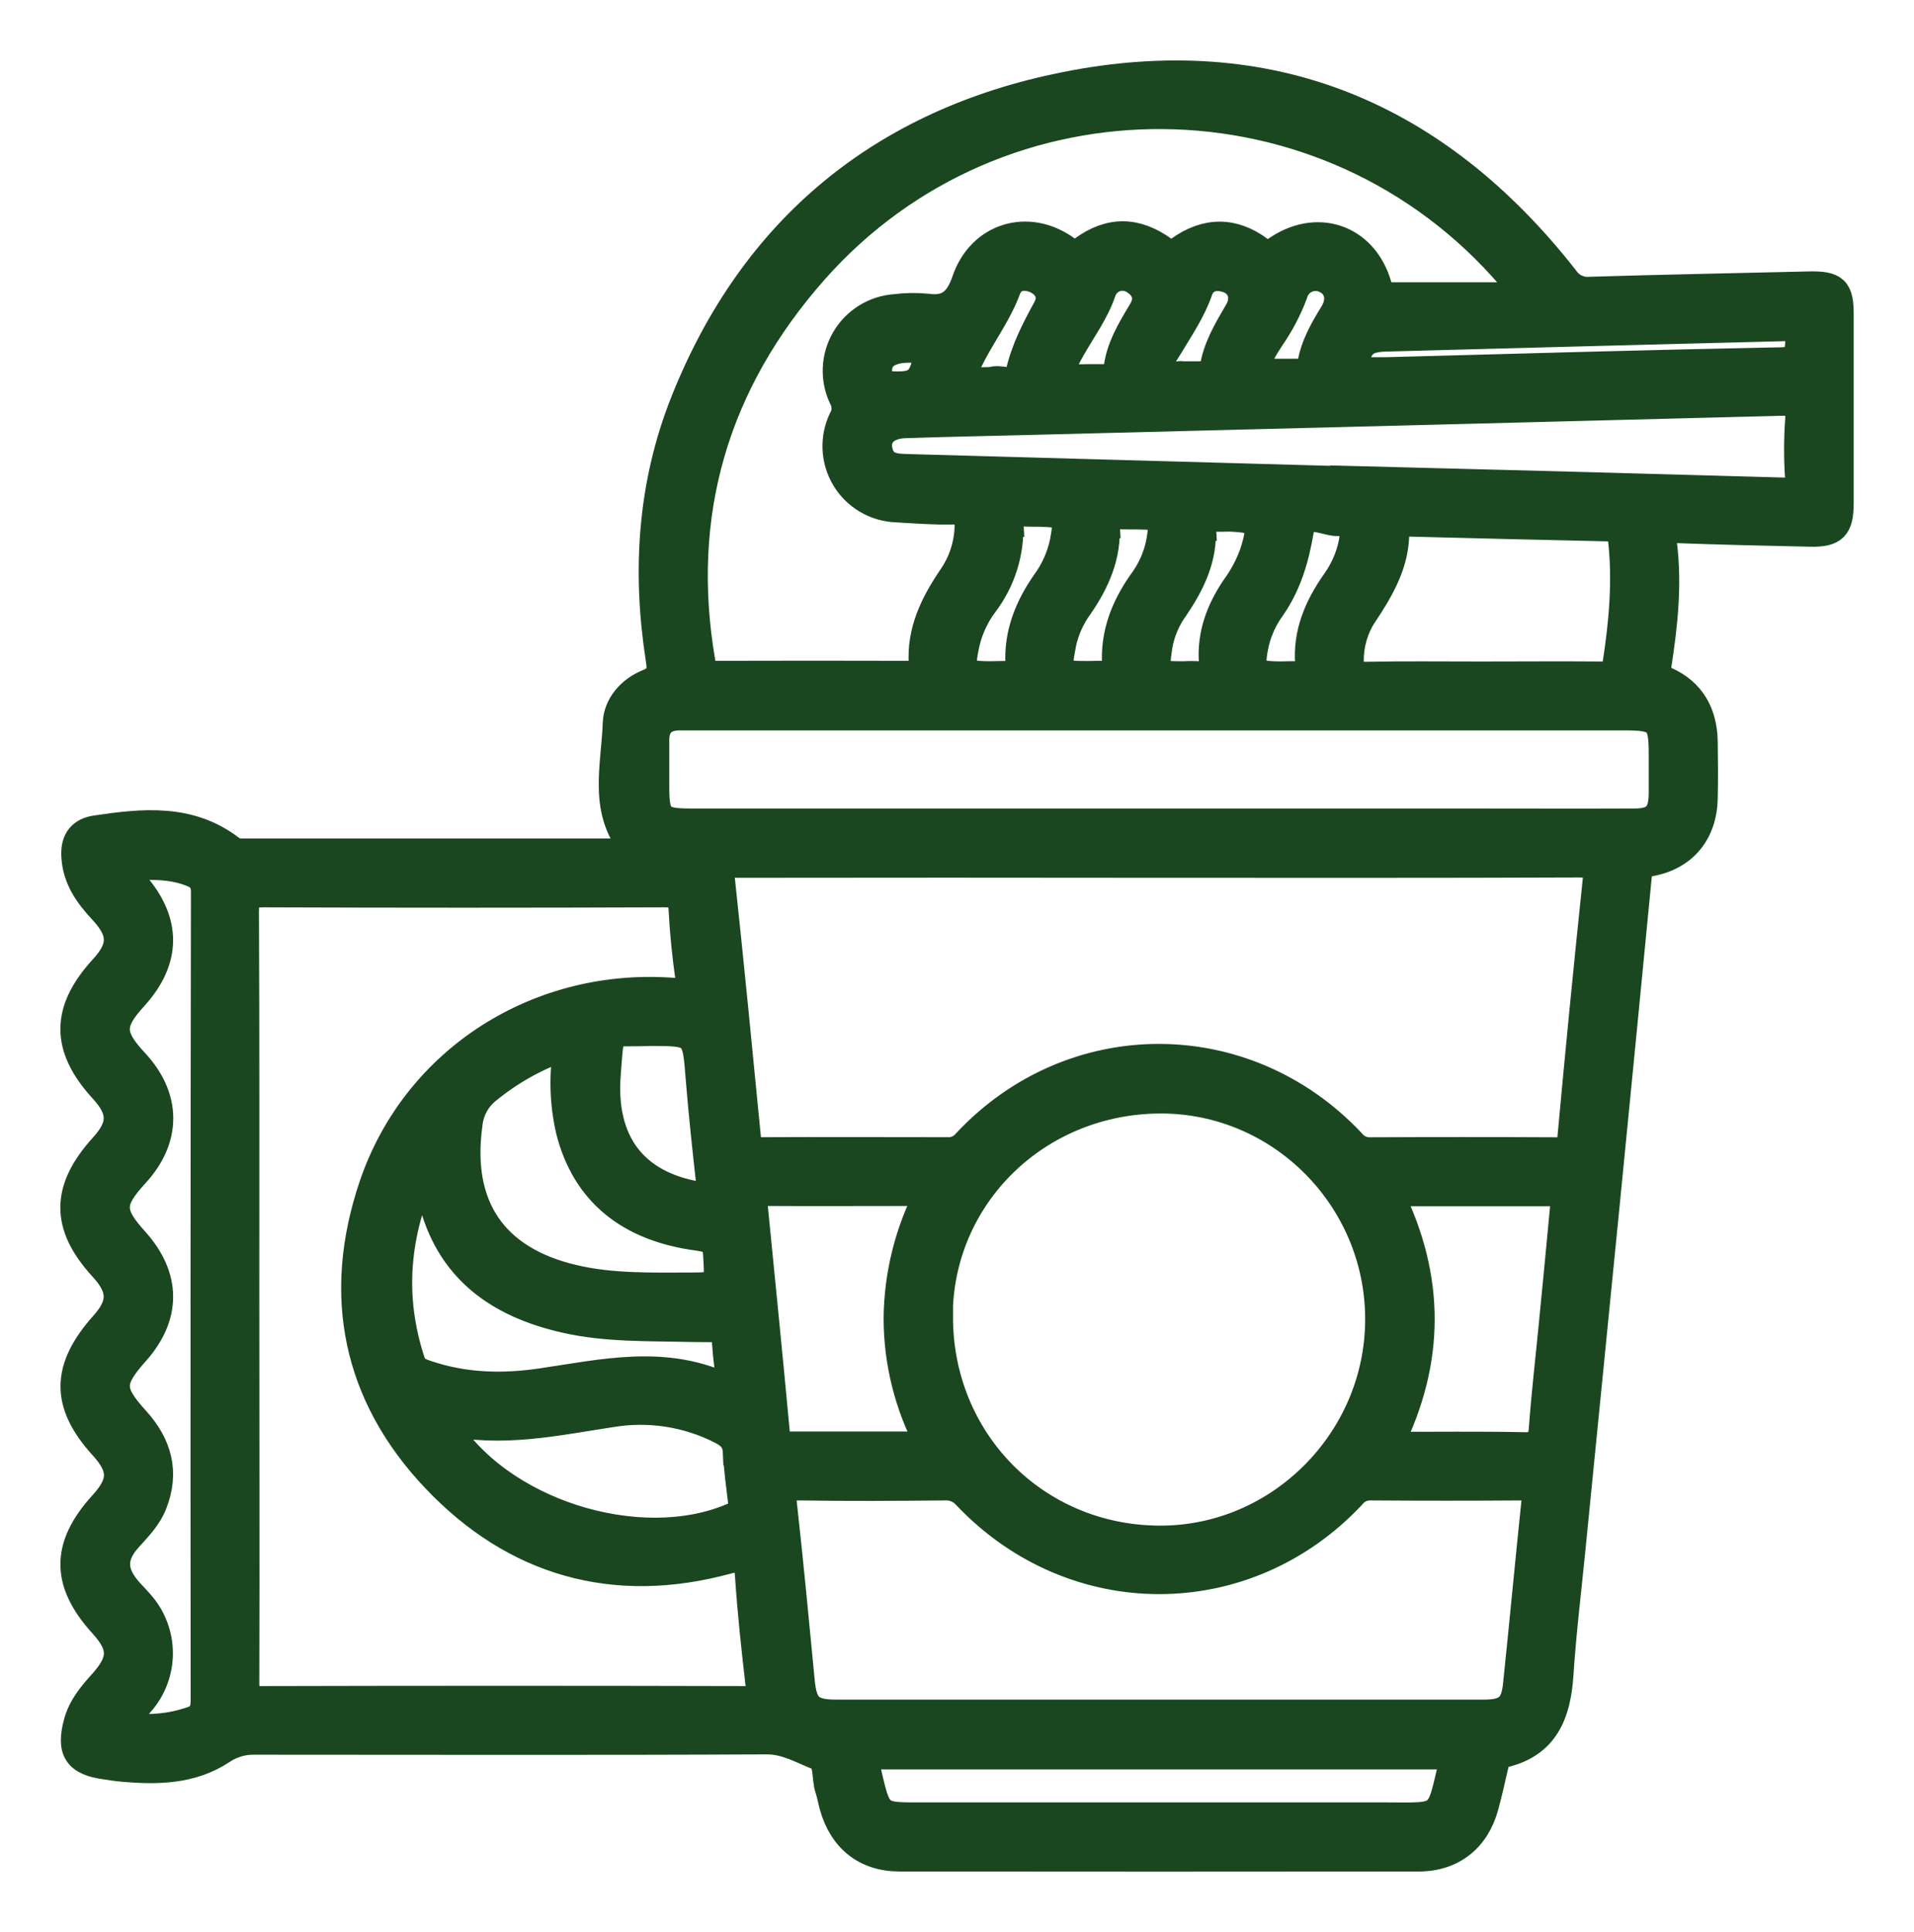 <svg width="108" height="109" viewBox="0 0 108 109" fill="none" xmlns="http://www.w3.org/2000/svg">
<path d="M102.015 16.064C97.919 16.162 93.823 16.24 89.727 16.363C89.456 16.389 89.182 16.341 88.936 16.224C88.689 16.108 88.479 15.926 88.327 15.7C81.082 6.456 71.664 2.491 60.087 4.808C49.84 6.856 42.491 12.826 38.583 22.656C36.721 27.334 36.413 32.222 37.183 37.18C37.276 37.77 37.298 38.201 36.578 38.489C35.565 38.895 34.795 39.76 34.759 40.82C34.678 43.243 33.902 45.806 35.803 47.946C35.716 47.997 35.666 48.053 35.615 48.053H13.725C13.493 48.077 13.26 48.019 13.067 47.888C10.729 46.077 8.075 46.354 5.413 46.749C4.573 46.872 4.164 47.373 4.209 48.279C4.27 49.572 4.954 50.518 5.785 51.404C6.888 52.599 6.874 53.444 5.802 54.614C3.615 57 3.61 59.09 5.779 61.463C6.869 62.647 6.874 63.495 5.805 64.672C3.613 67.09 3.604 69.149 5.777 71.519C6.863 72.7 6.874 73.564 5.816 74.737C3.632 77.196 3.607 79.197 5.779 81.592C6.899 82.82 6.899 83.631 5.757 84.876C3.621 87.229 3.624 89.286 5.774 91.647C6.894 92.881 6.894 93.67 5.76 94.932C5.152 95.604 4.581 96.284 4.34 97.184C3.909 98.779 4.34 99.423 5.961 99.641C6.258 99.683 6.555 99.736 6.852 99.761C8.837 99.943 10.81 99.924 12.538 98.779C13.079 98.412 13.723 98.224 14.377 98.242C24.008 98.242 33.636 98.273 43.264 98.223C44.37 98.223 45.238 98.76 46.159 99.118C46.705 99.331 46.528 100.315 46.741 100.934C46.848 101.247 46.898 101.58 46.988 101.899C47.514 103.768 48.835 104.829 50.761 104.831C60.525 104.842 70.286 104.842 80.046 104.831C81.966 104.831 83.324 103.737 83.817 101.888C84.024 101.118 84.201 100.341 84.377 99.563C84.436 99.305 84.439 99.065 84.797 98.986C87.219 98.444 87.891 96.681 88.036 94.462C88.187 92.14 88.47 89.823 88.7 87.506C89.338 81.084 89.976 74.662 90.615 68.24C91.234 61.98 91.846 55.721 92.451 49.463C92.493 49.021 92.605 48.783 93.132 48.688C95.021 48.346 96.13 46.992 96.175 45.05C96.2 43.984 96.192 42.918 96.175 41.855C96.152 40.252 95.483 39.015 93.985 38.355C93.543 38.162 93.495 37.98 93.563 37.546C93.915 35.272 94.165 32.983 93.876 30.686C93.784 29.97 94.025 29.869 94.652 29.891C97.146 29.983 99.646 30.039 102.144 30.093C103.49 30.123 103.846 29.762 103.846 28.394C103.846 24.863 103.846 21.334 103.846 17.807C103.86 16.299 103.552 16.024 102.015 16.064ZM11.508 95.942C11.508 96.485 11.362 96.824 10.85 97.011C9.574 97.459 8.202 97.561 6.874 97.308C7.294 96.824 7.616 96.468 7.93 96.093C8.623 95.316 9.006 94.31 9.006 93.269C9.006 92.227 8.623 91.222 7.93 90.444C7.717 90.19 7.476 89.957 7.258 89.706C6.37 88.679 6.362 87.795 7.272 86.787C7.809 86.194 8.366 85.626 8.671 84.865C9.391 83.055 8.951 81.488 7.68 80.089C6.213 78.472 6.213 77.929 7.666 76.292C9.486 74.247 9.469 72.011 7.622 69.966C6.222 68.413 6.222 67.803 7.658 66.242C9.492 64.239 9.483 61.908 7.633 59.913C6.233 58.411 6.233 57.736 7.577 56.262C9.475 54.177 9.497 51.992 7.641 49.86C7.428 49.617 7.224 49.362 6.88 48.951C8.338 48.864 9.551 48.802 10.738 49.25C11.261 49.446 11.527 49.703 11.524 50.327C11.498 65.537 11.493 80.742 11.508 95.942ZM100.5 18.501C101.026 18.501 101.53 18.35 101.488 19.237C101.452 19.967 101.421 20.325 100.503 20.342C93.078 20.487 85.665 20.7 78.232 20.901C77.638 20.901 77.042 20.901 76.445 20.901C76.619 19.474 76.969 19.113 78.232 19.083C85.651 18.883 93.074 18.689 100.5 18.501ZM45.968 15.277C56.425 3.456 74.951 3.658 85.225 15.641C85.416 15.865 85.589 16.103 85.785 16.332L85.701 16.674C83.277 16.674 80.855 16.674 78.422 16.674C77.999 16.674 77.901 16.528 77.789 16.131C77.011 13.367 74.262 12.438 71.91 14.144C71.538 14.424 71.392 14.312 71.098 14.094C69.603 12.975 68.047 12.975 66.504 14.094C66.185 14.326 66.025 14.357 65.681 14.094C64.119 12.958 62.618 12.947 61.087 14.063C60.712 14.343 60.527 14.304 60.179 14.046C58.013 12.482 55.319 13.299 54.457 15.826C54.079 16.928 53.536 17.491 52.315 17.317C51.718 17.259 51.116 17.267 50.521 17.342C49.937 17.382 49.372 17.563 48.875 17.87C48.378 18.177 47.963 18.601 47.667 19.105C47.371 19.609 47.202 20.177 47.176 20.761C47.15 21.345 47.267 21.926 47.517 22.454C47.618 22.631 47.671 22.831 47.671 23.035C47.671 23.238 47.618 23.439 47.517 23.615C47.257 24.148 47.135 24.737 47.162 25.329C47.188 25.921 47.362 26.496 47.668 27.004C47.974 27.511 48.403 27.934 48.914 28.233C49.426 28.533 50.004 28.7 50.596 28.719C51.66 28.783 52.727 28.864 53.788 28.839C54.488 28.82 54.628 29.119 54.614 29.715C54.587 30.714 54.274 31.685 53.712 32.513C52.679 34.021 51.89 35.61 52.032 37.51C52.063 37.902 51.915 38.03 51.523 38.03C47.76 38.019 43.998 38.019 40.235 38.03C39.706 38.03 39.675 37.717 39.613 37.331C38.183 28.982 40.378 21.601 45.968 15.277ZM75.216 17.664C74.656 18.576 74.127 19.486 73.954 20.554C73.949 20.621 73.931 20.686 73.9 20.745C73.868 20.804 73.825 20.856 73.772 20.897C73.719 20.938 73.658 20.968 73.593 20.983C73.527 20.999 73.46 21 73.394 20.988C72.571 20.988 71.748 20.988 70.899 20.988C70.947 20.294 71.322 19.707 71.697 19.127C72.247 18.34 72.697 17.488 73.035 16.59C73.082 16.412 73.168 16.246 73.287 16.105C73.406 15.964 73.555 15.852 73.723 15.776C73.891 15.7 74.074 15.663 74.258 15.666C74.442 15.67 74.623 15.715 74.788 15.798C75.48 16.122 75.681 16.9 75.216 17.664ZM69.841 17.547C69.242 18.579 68.618 19.595 68.441 20.801C68.394 21.139 68.192 21.131 67.957 21.131H66.717C66.398 21.047 65.72 21.458 65.499 21.002C65.278 20.546 65.723 20.014 65.992 19.564C66.599 18.543 67.274 17.572 67.671 16.425C67.929 15.675 68.615 15.524 69.32 15.792C70.026 16.061 70.264 16.836 69.841 17.547ZM64.427 17.505C63.785 18.587 63.114 19.651 63.004 20.952C62.976 21.262 62.744 21.293 62.498 21.293C62.134 21.293 61.767 21.293 61.403 21.293C59.746 21.341 59.642 21.181 60.487 19.684C61.087 18.621 61.82 17.642 62.223 16.464C62.277 16.297 62.368 16.144 62.489 16.017C62.611 15.89 62.759 15.791 62.923 15.729C63.087 15.667 63.264 15.643 63.438 15.658C63.614 15.674 63.783 15.728 63.934 15.818C64.592 16.201 64.838 16.811 64.427 17.505ZM59.035 17.379C58.385 18.571 57.772 19.74 57.475 21.103C57.324 21.785 56.408 21.254 55.963 21.455C54.247 21.517 54.146 21.385 54.939 19.902C55.574 18.711 56.375 17.614 56.851 16.324C57.111 15.622 57.819 15.515 58.455 15.809C59.09 16.103 59.393 16.716 59.035 17.379ZM52.346 19.768C52.327 19.872 52.318 19.936 52.304 20C52.024 21.556 51.677 21.799 50.064 21.679C49.698 21.648 49.636 21.427 49.602 21.162C49.524 20.574 49.72 20.101 50.288 19.88C50.946 19.617 51.643 19.732 52.346 19.768ZM57.002 29.533C56.974 29.038 57.125 28.875 57.609 28.934C57.971 28.979 58.34 28.957 58.704 28.968C60.157 29.007 60.261 29.141 59.981 30.596C59.808 31.404 59.466 32.167 58.978 32.835C58.001 34.234 57.391 35.739 57.483 37.471C57.506 37.896 57.38 38.089 56.923 38.053C56.593 38.025 56.26 38.053 55.927 38.053C54.303 38.053 54.188 37.904 54.527 36.315C54.712 35.505 55.066 34.742 55.566 34.077C56.554 32.773 57.058 31.167 56.991 29.533H57.002ZM62.431 29.611C62.4 29.122 62.632 29.071 63.021 29.099C63.41 29.127 63.816 29.113 64.217 29.119C65.597 29.141 65.656 29.203 65.418 30.602C65.254 31.414 64.911 32.179 64.413 32.84C63.43 34.239 62.834 35.75 62.937 37.482C62.965 37.935 62.803 38.081 62.377 38.042C62.047 38.016 61.711 38.042 61.381 38.042C59.701 38.042 59.659 37.969 59.981 36.298C60.143 35.551 60.46 34.846 60.91 34.228C61.865 32.846 62.537 31.355 62.425 29.611H62.431ZM67.862 29.762C67.831 29.287 68.063 29.203 68.461 29.239C68.758 29.264 69.057 29.239 69.357 29.239C71.095 29.312 71.23 29.519 70.692 31.217C70.444 31.904 70.098 32.551 69.665 33.14C68.805 34.41 68.29 35.789 68.399 37.337C68.441 37.924 68.24 38.117 67.68 38.056C67.381 38.039 67.082 38.039 66.784 38.056C65.199 38.056 65.18 38.022 65.404 36.461C65.54 35.673 65.857 34.928 66.33 34.284C67.251 32.919 67.957 31.478 67.851 29.762H67.862ZM76.359 30.168C76.242 31.128 75.884 32.042 75.317 32.826C74.335 34.225 73.691 35.725 73.833 37.468C73.875 37.986 73.649 38.103 73.198 38.064C72.901 38.036 72.602 38.064 72.302 38.064C70.678 38.064 70.516 37.868 70.871 36.234C71.047 35.528 71.359 34.862 71.79 34.276C72.691 32.966 73.111 31.534 73.383 29.947C73.615 28.584 74.965 29.701 75.779 29.463C76.322 29.278 76.401 29.695 76.347 30.168H76.359ZM76.963 34.69C77.927 33.232 78.806 31.752 78.769 29.933C78.769 29.553 78.96 29.511 79.268 29.516C83.161 29.617 87.056 29.71 90.953 29.796C91.351 29.796 91.429 29.986 91.474 30.339C91.754 32.742 91.538 35.12 91.169 37.493C91.085 38.022 90.777 38.072 90.329 38.069C88.064 38.05 85.799 38.069 83.534 38.069C81.37 38.069 79.206 38.042 77.042 38.086C76.367 38.086 76.202 37.879 76.202 37.247C76.203 36.34 76.463 35.453 76.952 34.69H76.963ZM42.127 95.87C32.999 95.847 23.869 95.847 14.738 95.87C14.01 95.87 13.879 95.64 13.882 94.969C13.904 87.677 13.882 80.386 13.882 73.094C13.882 65.87 13.896 58.643 13.862 51.419C13.862 50.627 14.072 50.434 14.853 50.437C22.416 50.466 29.975 50.466 37.53 50.437C38.202 50.437 38.44 50.582 38.474 51.276C38.541 52.605 38.678 53.931 38.866 55.249C38.961 55.932 38.773 55.979 38.146 55.926C30.467 55.277 23.434 59.706 21.004 66.894C18.924 73.049 20.063 78.721 24.546 83.447C29.028 88.172 34.647 89.79 41.035 88.052C42.063 87.772 42.155 88.052 42.225 88.933C42.362 90.99 42.587 93.044 42.822 95.089C42.92 95.73 42.749 95.87 42.127 95.87ZM30.509 77.946C28.348 78.262 26.2 78.209 24.1 77.498C23.714 77.37 23.387 77.26 23.235 76.793C22.045 73.156 22.325 69.619 24 65.926C24.14 66.639 24.218 67.121 24.333 67.605C25.287 71.6 28.087 73.592 31.909 74.454C34.232 74.98 36.595 74.899 38.955 74.958C41.316 75.016 40.742 74.647 41.038 76.916C41.092 77.339 41.103 77.756 41.142 78.315C37.584 76.561 34.042 77.431 30.509 77.946ZM41.545 81.91C41.581 82.837 41.719 83.763 41.825 84.686C41.851 84.772 41.86 84.862 41.85 84.952C41.841 85.041 41.813 85.128 41.769 85.206C41.725 85.285 41.666 85.353 41.595 85.408C41.523 85.463 41.442 85.503 41.355 85.525C36.052 87.814 28.02 85.268 25.052 80.209C28.331 80.937 31.396 80.235 34.484 79.77C36.601 79.414 38.777 79.748 40.688 80.724C41.184 80.982 41.511 81.278 41.537 81.91H41.545ZM38.908 72.54C36.713 72.54 34.518 72.607 32.357 72.098C27.855 71.04 25.836 68.027 26.477 63.425C26.515 63.035 26.635 62.658 26.828 62.318C27.021 61.978 27.283 61.682 27.597 61.449C28.904 60.391 30.391 59.578 31.987 59.048C31.715 60.617 31.758 62.223 32.113 63.774C32.981 67.23 35.425 69.297 39.42 69.815C40.196 69.916 40.403 70.156 40.431 70.884C40.52 72.543 40.554 72.529 38.908 72.54ZM39.361 67.403C35.809 66.785 33.964 64.446 34.28 60.559C34.501 57.801 34.28 58.374 36.64 58.257C39.246 58.257 39.244 58.282 39.44 60.834C39.599 62.817 39.815 64.796 40.033 66.771C40.106 67.361 39.977 67.521 39.361 67.403ZM43.827 80.937C43.426 76.597 42.987 72.263 42.561 67.924C42.528 67.568 42.441 67.28 42.984 67.283C46.064 67.3 49.163 67.283 52.38 67.283C51.243 69.468 50.636 71.89 50.608 74.353C50.609 76.849 51.224 79.306 52.399 81.508H48.706C47.307 81.508 45.907 81.508 44.507 81.508C44.087 81.538 43.874 81.454 43.827 80.948V80.937ZM81.978 99.244C81.154 102.73 81.53 102.431 77.974 102.431H51.484C49.712 102.431 49.538 102.296 49.121 100.57C49.003 100.089 48.908 99.602 48.793 99.07H81.958C81.973 99.131 81.98 99.193 81.978 99.255V99.244ZM86.606 84.63C86.242 88.102 85.922 91.577 85.558 95.05C85.43 96.281 84.999 96.633 83.725 96.633H47.169C45.736 96.633 45.358 96.258 45.224 94.848C44.905 91.505 44.586 88.161 44.216 84.826C44.129 84.037 44.37 83.886 45.109 83.897C47.836 83.942 50.568 83.925 53.298 83.897C53.525 83.883 53.752 83.921 53.961 84.008C54.171 84.096 54.358 84.23 54.507 84.401C60.566 90.788 70.311 90.774 76.311 84.376C76.432 84.222 76.588 84.1 76.764 84.016C76.941 83.933 77.135 83.893 77.33 83.897C80.195 83.918 83.058 83.918 85.92 83.897C86.502 83.911 86.667 84.057 86.606 84.641V84.63ZM53.01 74.278C53.01 67.479 58.553 62.073 65.507 62.068C72.257 62.068 77.781 67.624 77.781 74.423C77.781 81.222 72.182 86.855 65.415 86.818C58.455 86.785 53.012 81.281 53.024 74.278H53.01ZM88.221 68.019C88.012 70.268 87.796 72.517 87.574 74.765C87.384 76.723 87.157 78.665 87.014 80.621C86.961 81.337 86.734 81.564 85.99 81.547C83.504 81.496 81.012 81.527 78.43 81.527C80.796 76.771 80.793 72.067 78.43 67.302C81.617 67.302 84.696 67.302 87.778 67.302C88.386 67.288 88.254 67.683 88.221 68.019ZM90.043 49.776C89.536 54.605 89.062 59.437 88.621 64.272C88.571 64.815 88.341 64.913 87.874 64.91C84.344 64.893 80.814 64.893 77.283 64.91C77.088 64.911 76.896 64.868 76.722 64.783C76.547 64.698 76.394 64.574 76.275 64.421C70.25 58.033 60.451 58.05 54.477 64.468C54.35 64.616 54.192 64.732 54.013 64.808C53.834 64.883 53.64 64.916 53.446 64.905C49.95 64.905 46.447 64.888 42.959 64.905C42.419 64.905 42.242 64.776 42.189 64.213C41.707 59.289 41.231 54.359 40.7 49.435C40.599 48.495 41.195 48.772 41.618 48.772C49.545 48.761 57.47 48.761 65.395 48.772C73.287 48.772 81.18 48.786 89.069 48.752C89.906 48.741 90.141 48.937 90.043 49.776ZM93.781 42.502C93.781 43.268 93.781 44.032 93.781 44.799C93.761 45.957 93.378 46.36 92.216 46.363C88.952 46.377 85.687 46.363 82.417 46.363H39.023C37.222 46.363 37.015 46.153 37.015 44.359C37.015 43.492 37.015 42.627 37.015 41.76C37.015 40.893 37.46 40.476 38.309 40.456C38.589 40.456 38.843 40.456 39.109 40.456H91.687C93.551 40.456 93.781 40.683 93.781 42.502ZM101.474 23.755C101.402 24.818 101.402 25.885 101.474 26.948C101.508 27.591 101.278 27.709 100.677 27.692C92.39 27.455 84.101 27.233 75.81 27.026V27.051C67.588 26.82 59.366 26.59 51.142 26.363C50.468 26.343 49.857 26.287 49.642 25.523C49.395 24.645 49.961 24.007 51.061 23.971C53.192 23.898 55.322 23.856 57.453 23.803C71.77 23.445 86.087 23.08 100.402 22.709C101.262 22.672 101.553 22.849 101.477 23.755H101.474Z" fill="#1A4720" stroke="#1A4720" stroke-width="1.5"/>
</svg>
